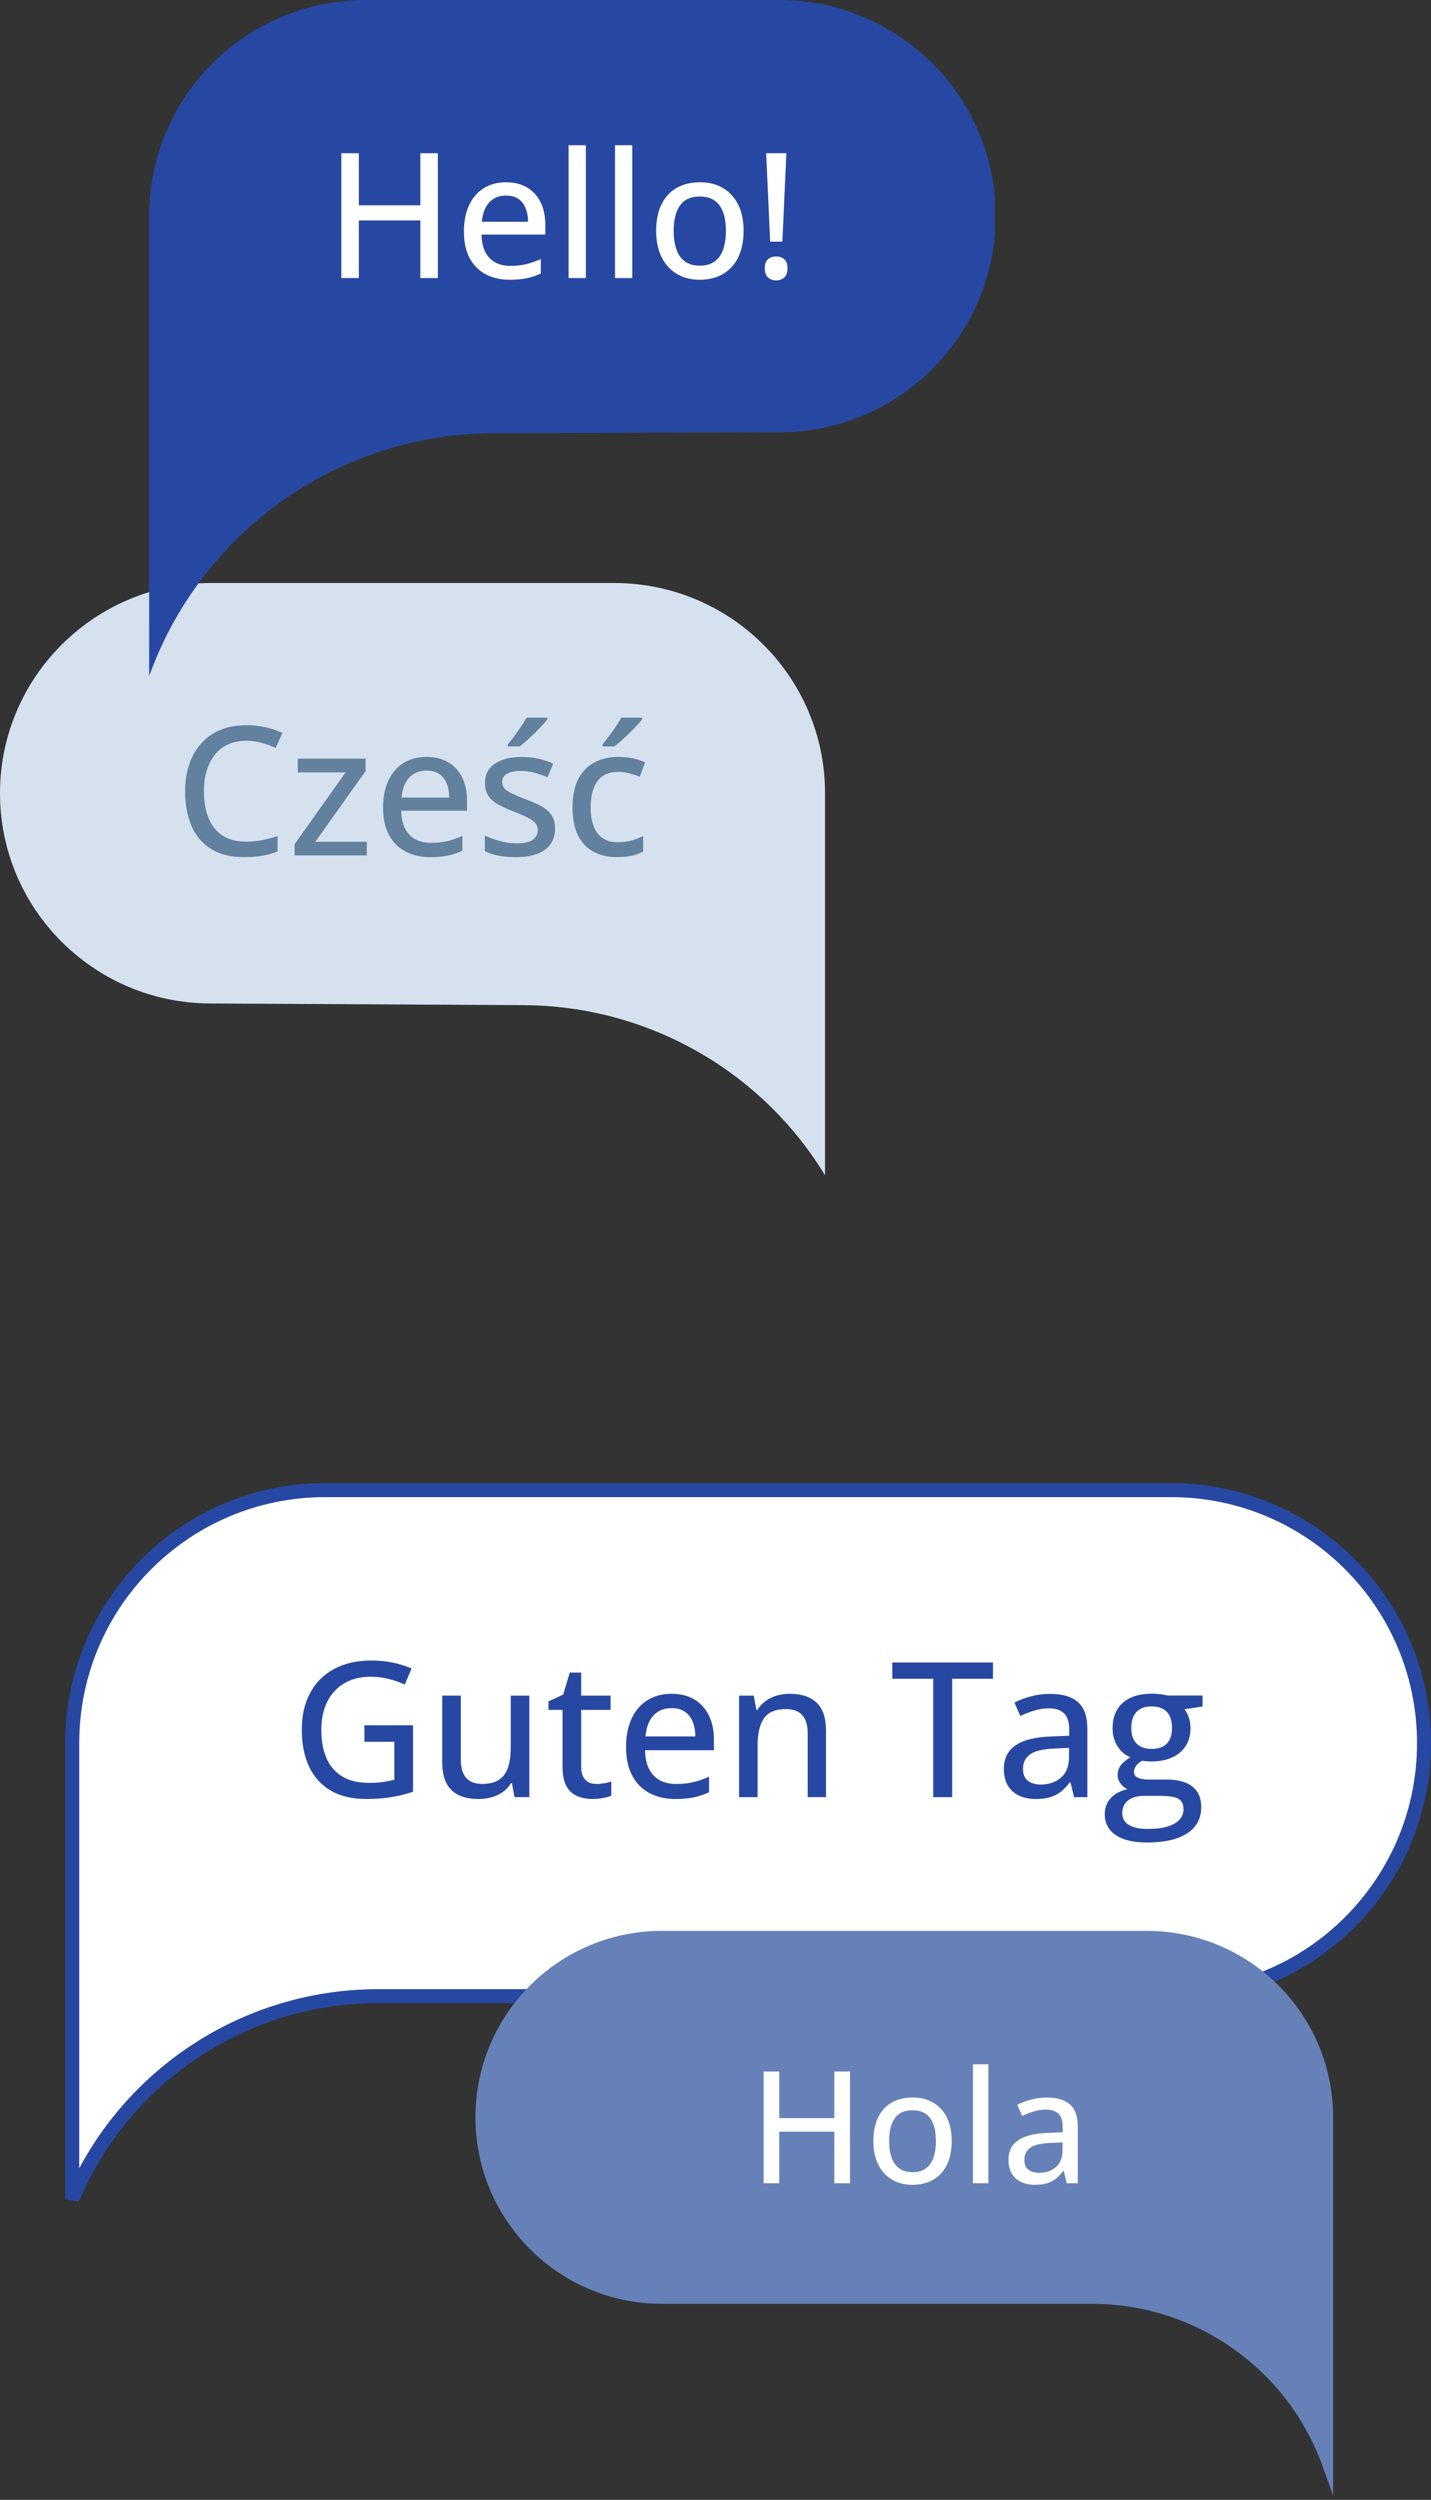 <?xml version="1.0" encoding="UTF-8"?>
<svg xmlns="http://www.w3.org/2000/svg" width="307" height="536" viewBox="0 0 307 536" fill="none">
  <rect x="0" y="0" width="307" height="536" fill="#333333" stroke="none"/>
  <g clip-path="url(#clip0_0_1)">
    <path d="M15.5 471.52V373.748C15.5 343.786 39.786 319.5 69.748 319.5H251.252C281.214 319.5 305.5 343.786 305.5 373.748C305.5 403.709 281.214 427.996 251.252 427.996H81.116C52.382 427.996 26.583 445.243 15.5 471.52Z" fill="white" stroke="#2748A2" stroke-width="3"></path>
    <path d="M78.18 369.918H88.612V384.162C87.097 384.676 85.536 385.065 83.931 385.326C82.322 385.591 80.521 385.72 78.519 385.72C75.54 385.72 73.033 385.125 70.992 383.94C68.951 382.754 67.398 381.056 66.341 378.844C65.28 376.632 64.749 373.97 64.749 370.864C64.749 367.757 65.336 365.267 66.508 363.042C67.68 360.817 69.383 359.093 71.626 357.865C73.863 356.641 76.563 356.029 79.725 356.029C81.304 356.029 82.823 356.179 84.278 356.483C85.733 356.787 87.072 357.206 88.3 357.749L86.836 361.168C85.809 360.706 84.671 360.317 83.43 359.992C82.185 359.671 80.897 359.508 79.567 359.508C77.355 359.508 75.455 359.974 73.868 360.911C72.28 361.849 71.061 363.162 70.213 364.861C69.362 366.559 68.938 368.575 68.938 370.907C68.938 373.239 69.293 375.173 70.004 376.871C70.714 378.57 71.827 379.892 73.341 380.842C74.856 381.792 76.807 382.262 79.19 382.262C80.388 382.262 81.411 382.198 82.262 382.066C83.114 381.933 83.893 381.775 84.603 381.591V373.452H78.18V369.918Z" fill="#2748A2"></path>
    <path d="M113.561 363.556V385.326H110.382L109.83 382.344H109.612C109.163 383.093 108.585 383.722 107.875 384.222C107.164 384.723 106.369 385.099 105.483 385.347C104.601 385.596 103.664 385.724 102.676 385.724C101.003 385.724 99.582 385.446 98.419 384.894C97.255 384.342 96.369 383.482 95.77 382.314C95.171 381.15 94.872 379.644 94.872 377.8V363.556H98.864V377.248C98.864 378.998 99.24 380.311 99.998 381.18C100.755 382.049 101.91 382.485 103.463 382.485C105.016 382.485 106.18 382.185 107.07 381.586C107.96 380.987 108.598 380.11 108.987 378.959C109.377 377.808 109.569 376.396 109.569 374.723V363.56H113.561V363.556Z" fill="#2748A2"></path>
    <path d="M127.921 382.502C128.486 382.502 129.059 382.451 129.641 382.352C130.219 382.254 130.72 382.126 131.143 381.967V385.009C130.694 385.206 130.099 385.373 129.355 385.514C128.61 385.651 127.849 385.72 127.074 385.72C125.889 385.72 124.815 385.514 123.852 385.108C122.89 384.701 122.124 384 121.55 383.016C120.977 382.027 120.69 380.658 120.69 378.908V366.619H117.669V364.784L120.831 363.321L122.235 358.618H124.687V363.556H130.989V366.619H124.687V378.848C124.687 380.072 124.978 380.987 125.564 381.595C126.15 382.203 126.937 382.502 127.926 382.502H127.921Z" fill="#2748A2"></path>
    <path d="M144.083 363.162C145.978 363.162 147.604 363.569 148.96 364.377C150.317 365.186 151.356 366.328 152.08 367.805C152.803 369.281 153.166 371.018 153.166 373.02V375.271H138.388C138.426 377.603 139.025 379.391 140.185 380.637C141.344 381.882 142.97 382.502 145.062 382.502C146.444 382.502 147.677 382.369 148.755 382.108C149.833 381.843 150.954 381.458 152.114 380.945V384.282C151.018 384.783 149.923 385.146 148.823 385.377C147.724 385.608 146.41 385.724 144.883 385.724C142.773 385.724 140.929 385.305 139.342 384.457C137.754 383.615 136.522 382.365 135.636 380.714C134.755 379.062 134.314 377.021 134.314 374.599C134.314 372.177 134.716 370.149 135.521 368.446C136.325 366.739 137.455 365.434 138.918 364.527C140.381 363.62 142.097 363.162 144.074 363.162H144.083ZM144.065 366.243C142.457 366.243 141.169 366.765 140.193 367.813C139.218 368.861 138.644 370.359 138.473 372.306H149.179C149.166 371.108 148.973 370.055 148.605 369.144C148.237 368.237 147.681 367.522 146.937 367.009C146.192 366.495 145.234 366.239 144.061 366.239L144.065 366.243Z" fill="#2748A2"></path>
    <path d="M169.39 363.162C171.906 363.162 173.84 363.795 175.188 365.058C176.536 366.32 177.212 368.352 177.212 371.142V385.326H173.28V371.677C173.28 369.94 172.899 368.63 172.133 367.757C171.367 366.88 170.199 366.444 168.616 366.444C166.365 366.444 164.786 367.107 163.884 368.438C162.981 369.768 162.531 371.698 162.531 374.227V385.33H158.561V363.56H161.701L162.275 366.624H162.493C162.955 365.858 163.541 365.22 164.252 364.707C164.962 364.193 165.758 363.808 166.631 363.551C167.508 363.295 168.423 363.166 169.386 363.166L169.39 363.162Z" fill="#2748A2"></path>
    <path d="M204.276 385.326H200.206V359.94H191.435V356.445H213.026V359.94H204.276V385.326Z" fill="#2748A2"></path>
    <path d="M225.258 363.184C227.945 363.184 229.951 363.778 231.282 364.972C232.613 366.166 233.276 368.044 233.276 370.611V385.33H230.431L229.66 382.168H229.502C228.895 382.96 228.266 383.619 227.607 384.145C226.948 384.671 226.186 385.065 225.326 385.33C224.462 385.596 223.413 385.724 222.177 385.724C220.859 385.724 219.687 385.489 218.66 385.014C217.633 384.539 216.824 383.824 216.238 382.87C215.652 381.916 215.361 380.701 215.361 379.225C215.361 377.013 216.212 375.331 217.911 374.189C219.61 373.042 222.185 372.417 225.634 372.31L229.387 372.152V370.928C229.387 369.229 229.006 368.031 228.253 367.334C227.495 366.637 226.439 366.286 225.082 366.286C223.961 366.286 222.891 366.448 221.86 366.769C220.833 367.09 219.845 367.475 218.895 367.924L217.633 365.041C218.66 364.514 219.828 364.074 221.141 363.718C222.451 363.363 223.824 363.184 225.262 363.184H225.258ZM229.344 374.758L226.302 374.895C223.786 374.989 222.019 375.404 220.996 376.148C219.973 376.893 219.464 377.928 219.464 379.259C219.464 380.418 219.815 381.266 220.512 381.809C221.21 382.348 222.134 382.618 223.277 382.618C225.039 382.618 226.494 382.121 227.632 381.124C228.77 380.132 229.34 378.66 229.34 376.709V374.753L229.344 374.758Z" fill="#2748A2"></path>
    <path d="M246.057 395.047C243.148 395.047 240.91 394.513 239.353 393.447C237.791 392.382 237.012 390.893 237.012 388.984C237.012 387.628 237.44 386.477 238.296 385.536C239.152 384.594 240.35 383.957 241.89 383.627C241.312 383.362 240.812 382.96 240.397 382.412C239.982 381.865 239.776 381.248 239.776 380.564C239.776 379.759 240.003 379.066 240.457 378.48C240.91 377.894 241.59 377.325 242.502 376.773C241.355 376.298 240.435 375.511 239.738 374.411C239.04 373.311 238.689 372.023 238.689 370.547C238.689 368.981 239.023 367.642 239.686 366.538C240.35 365.43 241.308 364.591 242.562 364.009C243.811 363.432 245.334 363.141 247.127 363.141C247.521 363.141 247.932 363.158 248.351 363.192C248.77 363.226 249.172 363.273 249.557 363.342C249.938 363.406 250.251 363.474 250.486 363.539H257.991V365.888L254.119 366.482C254.499 366.983 254.812 367.578 255.047 368.262C255.282 368.947 255.402 369.696 255.402 370.513C255.402 372.725 254.649 374.475 253.139 375.759C251.633 377.042 249.545 377.684 246.888 377.684C246.267 377.671 245.642 377.62 245.009 377.526C244.444 377.855 244.017 378.215 243.726 378.604C243.435 378.994 243.289 379.438 243.289 379.939C243.289 380.32 243.417 380.632 243.674 380.868C243.931 381.103 244.303 381.278 244.791 381.39C245.279 381.501 245.869 381.556 246.571 381.556H250.362C252.732 381.556 254.551 382.057 255.813 383.058C257.08 384.06 257.709 385.523 257.709 387.444C257.709 389.879 256.707 391.757 254.705 393.075C252.702 394.393 249.818 395.052 246.053 395.052L246.057 395.047ZM246.199 392.142C247.897 392.142 249.318 391.971 250.456 391.629C251.594 391.286 252.454 390.799 253.036 390.165C253.614 389.532 253.905 388.783 253.905 387.915C253.905 387.123 253.716 386.524 253.34 386.109C252.963 385.694 252.407 385.416 251.671 385.27C250.935 385.125 250.024 385.052 248.946 385.052H245.351C244.432 385.052 243.627 385.198 242.943 385.489C242.258 385.78 241.723 386.195 241.342 386.742C240.961 387.29 240.769 387.962 240.769 388.766C240.769 389.857 241.24 390.696 242.181 391.274C243.122 391.851 244.461 392.142 246.203 392.142H246.199ZM247.067 374.976C248.531 374.976 249.622 374.591 250.345 373.821C251.068 373.05 251.432 371.946 251.432 370.513C251.432 368.973 251.064 367.813 250.323 367.034C249.587 366.256 248.492 365.871 247.046 365.871C245.6 365.871 244.56 366.269 243.815 367.064C243.071 367.86 242.699 369.024 242.699 370.552C242.699 371.959 243.075 373.05 243.824 373.821C244.573 374.591 245.655 374.976 247.063 374.976H247.067Z" fill="#2748A2"></path>
  </g>
  <g clip-path="url(#clip1_0_1)">
    <path d="M141.978 493.956H234.23C256.411 493.956 276.211 507.867 283.728 528.737L286 535.039V453.978C286 431.899 268.101 414 246.022 414H141.978C119.899 414 102 431.899 102 453.978C102 476.057 119.899 493.956 141.978 493.956Z" fill="#6681B8"></path>
    <path d="M182.356 468.113H178.994V457.05H167.176V468.113H163.814V444.148H167.176V454.145H178.994V444.148H182.356V468.113Z" fill="white"></path>
    <path d="M204.176 459.05C204.176 460.537 203.982 461.862 203.594 463.026C203.206 464.19 202.641 465.173 201.904 465.976C201.167 466.779 200.277 467.391 199.241 467.812C198.202 468.232 197.029 468.441 195.716 468.441C194.492 468.441 193.369 468.229 192.348 467.812C191.327 467.391 190.444 466.779 189.701 465.976C188.957 465.173 188.384 464.188 187.978 463.026C187.575 461.862 187.372 460.537 187.372 459.05C187.372 457.071 187.709 455.387 188.387 453.993C189.065 452.599 190.035 451.539 191.298 450.814C192.56 450.088 194.065 449.724 195.814 449.724C197.564 449.724 198.934 450.091 200.191 450.823C201.447 451.554 202.427 452.614 203.125 454.002C203.824 455.39 204.173 457.074 204.173 459.05H204.176ZM190.751 459.05C190.751 460.438 190.927 461.632 191.283 462.632C191.638 463.632 192.184 464.399 192.922 464.934C193.659 465.468 194.611 465.737 195.781 465.737C196.952 465.737 197.874 465.468 198.617 464.934C199.361 464.399 199.907 463.629 200.256 462.632C200.606 461.635 200.782 460.438 200.782 459.05C200.782 457.662 200.606 456.492 200.256 455.509C199.907 454.527 199.364 453.772 198.626 453.247C197.889 452.721 196.931 452.459 195.749 452.459C194.023 452.459 192.757 453.035 191.954 454.187C191.151 455.339 190.748 456.96 190.748 459.047L190.751 459.05Z" fill="white"></path>
    <path d="M212.041 468.113H208.731V442.607H212.041V468.113Z" fill="white"></path>
    <path d="M224.564 449.739C226.794 449.739 228.459 450.235 229.564 451.223C230.668 452.211 231.221 453.772 231.221 455.904V468.116H228.859L228.22 465.492H228.089C227.588 466.149 227.062 466.695 226.516 467.131C225.97 467.567 225.337 467.895 224.623 468.113C223.907 468.331 223.035 468.442 222.008 468.442C220.916 468.442 219.942 468.245 219.092 467.85C218.238 467.456 217.569 466.865 217.083 466.071C216.596 465.28 216.354 464.271 216.354 463.047C216.354 461.211 217.059 459.817 218.468 458.868C219.877 457.916 222.014 457.399 224.877 457.31L227.991 457.178V456.163C227.991 454.754 227.677 453.76 227.047 453.181C226.417 452.602 225.543 452.312 224.417 452.312C223.489 452.312 222.596 452.447 221.746 452.715C220.892 452.984 220.074 453.303 219.286 453.674L218.238 451.28C219.092 450.844 220.059 450.476 221.149 450.181C222.238 449.885 223.375 449.739 224.567 449.739H224.564ZM227.958 459.346L225.432 459.459C223.346 459.537 221.877 459.883 221.032 460.501C220.184 461.119 219.76 461.979 219.76 463.083C219.76 464.044 220.05 464.749 220.629 465.197C221.208 465.644 221.972 465.868 222.925 465.868C224.39 465.868 225.594 465.456 226.54 464.629C227.486 463.805 227.958 462.585 227.958 460.967V459.343V459.346Z" fill="white"></path>
  </g>
  <g clip-path="url(#clip2_0_1)">
    <path d="M177 170.077V252C163.297 229.468 138.833 215.654 112.4 215.513L44.995 215.154C20.107 215.022 0 194.879 0 170.081C0 156.939 5.644 145.109 14.651 136.869C22.701 129.496 33.441 125 45.235 125H131.765C133.386 125 134.986 125.085 136.56 125.252C159.287 127.633 177 146.797 177 170.073V170.077Z" fill="#D5E1EF"></path>
    <path d="M52.853 158.824C51.429 158.824 50.155 159.072 49.027 159.568C47.899 160.063 46.947 160.786 46.166 161.73C45.386 162.679 44.789 163.816 44.373 165.145C43.957 166.474 43.752 167.974 43.752 169.641C43.752 171.864 44.082 173.783 44.742 175.398C45.403 177.018 46.402 178.266 47.736 179.142C49.07 180.023 50.751 180.459 52.78 180.459C53.989 180.459 55.143 180.347 56.245 180.129C57.347 179.912 58.445 179.625 59.539 179.275V182.587C58.48 182.989 57.39 183.288 56.262 183.48C55.134 183.673 53.818 183.771 52.308 183.771C49.486 183.771 47.144 183.185 45.274 182.019C43.404 180.852 42.01 179.211 41.092 177.099C40.175 174.984 39.716 172.492 39.716 169.62C39.716 167.538 40.007 165.632 40.586 163.91C41.165 162.183 42.014 160.692 43.134 159.431C44.253 158.17 45.63 157.196 47.26 156.512C48.89 155.828 50.768 155.486 52.895 155.486C54.281 155.486 55.632 155.636 56.944 155.926C58.261 156.221 59.47 156.631 60.581 157.157L59.144 160.375C58.227 159.961 57.24 159.597 56.189 159.285C55.139 158.973 54.028 158.815 52.857 158.815L52.853 158.824Z" fill="#61819E"></path>
    <path d="M78.689 183.403H63.202V180.993L74.156 165.598H63.884V162.662H78.427V165.333L67.645 180.484H78.693V183.403H78.689Z" fill="#61819E"></path>
    <path d="M91.509 162.29C93.323 162.29 94.875 162.675 96.175 163.448C97.47 164.222 98.465 165.307 99.16 166.714C99.851 168.12 100.198 169.774 100.198 171.68V173.825H86.07C86.109 176.048 86.679 177.749 87.79 178.937C88.897 180.121 90.454 180.715 92.457 180.715C93.778 180.715 94.957 180.591 95.986 180.339C97.02 180.087 98.088 179.719 99.199 179.228V182.407C98.152 182.886 97.106 183.232 96.055 183.45C95.004 183.668 93.747 183.779 92.285 183.779C90.269 183.779 88.506 183.378 86.988 182.574C85.47 181.771 84.29 180.582 83.445 179.01C82.6 177.437 82.18 175.492 82.18 173.184C82.18 170.876 82.562 168.949 83.334 167.32C84.102 165.696 85.182 164.453 86.581 163.585C87.979 162.717 89.621 162.286 91.509 162.286V162.29ZM91.492 165.226C89.956 165.226 88.721 165.726 87.79 166.722C86.859 167.718 86.31 169.145 86.147 171.005H96.385C96.372 169.863 96.188 168.859 95.836 167.991C95.484 167.124 94.953 166.449 94.241 165.957C93.529 165.47 92.615 165.222 91.492 165.222V165.226Z" fill="#61819E"></path>
    <path d="M119.082 177.608C119.082 178.95 118.752 180.083 118.091 181.006C117.431 181.929 116.47 182.621 115.209 183.087C113.948 183.553 112.439 183.784 110.676 183.784C109.213 183.784 107.957 183.673 106.897 183.455C105.838 183.237 104.882 182.92 104.028 182.506V179.155C104.946 179.595 106.01 179.984 107.219 180.322C108.429 180.66 109.612 180.83 110.77 180.83C112.396 180.83 113.567 180.574 114.291 180.057C115.016 179.544 115.377 178.847 115.377 177.967C115.377 177.454 115.231 176.997 114.943 176.604C114.652 176.21 114.146 175.813 113.425 175.42C112.7 175.026 111.667 174.569 110.32 174.056C108.999 173.543 107.867 173.026 106.932 172.513C105.992 172.001 105.28 171.377 104.787 170.65C104.298 169.923 104.05 168.983 104.05 167.825C104.05 166.03 104.77 164.662 106.211 163.713C107.652 162.765 109.557 162.294 111.924 162.294C113.185 162.294 114.369 162.418 115.484 162.671C116.599 162.923 117.667 163.273 118.683 163.726L117.457 166.645C116.552 166.256 115.617 165.932 114.66 165.675C113.704 165.419 112.726 165.29 111.731 165.29C110.436 165.29 109.441 165.496 108.754 165.91C108.068 166.325 107.725 166.893 107.725 167.624C107.725 168.188 107.884 168.658 108.205 169.034C108.527 169.411 109.063 169.778 109.822 170.137C110.577 170.496 111.598 170.919 112.88 171.406C114.15 171.885 115.252 172.377 116.174 172.894C117.101 173.407 117.813 174.035 118.319 174.774C118.821 175.514 119.074 176.463 119.074 177.616L119.082 177.608ZM117.422 153.875V154.251C117.144 154.614 116.77 155.05 116.299 155.559C115.827 156.067 115.308 156.602 114.742 157.157C114.176 157.717 113.61 158.247 113.043 158.747C112.477 159.247 111.958 159.683 111.495 160.046H108.965V159.576C109.368 159.098 109.818 158.529 110.316 157.862C110.813 157.196 111.302 156.512 111.778 155.802C112.259 155.093 112.653 154.452 112.966 153.875H117.422Z" fill="#61819E"></path>
    <path d="M132.361 183.779C130.448 183.779 128.771 183.395 127.338 182.63C125.902 181.865 124.791 180.694 124.006 179.121C123.221 177.548 122.826 175.556 122.826 173.146C122.826 170.735 123.247 168.581 124.092 166.983C124.937 165.384 126.103 164.201 127.596 163.436C129.088 162.671 130.795 162.286 132.725 162.286C133.858 162.286 134.921 162.397 135.908 162.624C136.894 162.85 137.722 163.132 138.391 163.47L137.259 166.538C136.555 166.261 135.796 166.017 134.981 165.803C134.171 165.59 133.399 165.483 132.67 165.483C131.336 165.483 130.229 165.773 129.354 166.359C128.479 166.944 127.823 167.799 127.381 168.928C126.94 170.056 126.721 171.449 126.721 173.107C126.721 174.766 126.94 176.074 127.373 177.181C127.806 178.292 128.449 179.134 129.298 179.711C130.148 180.288 131.207 180.578 132.481 180.578C133.6 180.578 134.608 180.454 135.505 180.202C136.397 179.95 137.224 179.629 137.979 179.241V182.57C137.25 182.972 136.444 183.271 135.56 183.472C134.677 183.673 133.613 183.771 132.369 183.771L132.361 183.779ZM137.743 153.875V154.251C137.465 154.614 137.091 155.05 136.62 155.559C136.148 156.067 135.629 156.602 135.063 157.157C134.497 157.717 133.93 158.247 133.364 158.747C132.798 159.247 132.279 159.683 131.816 160.046H129.286V159.576C129.689 159.098 130.139 158.529 130.637 157.862C131.134 157.196 131.623 156.512 132.099 155.802C132.579 155.093 132.974 154.452 133.287 153.875H137.743Z" fill="#61819E"></path>
  </g>
  <g clip-path="url(#clip3_0_1)">
    <path d="M32 46.344V144.94L32.337 144.047C43.806 113.368 73.106 92.99 105.899 92.887L167.439 92.688C180.208 92.619 191.751 87.406 200.098 79.024C208.45 70.642 213.606 59.094 213.606 46.344C213.606 42.653 213.174 39.066 212.358 35.629C207.517 15.199 189.13 0 167.193 0H78.413C52.78 0 32 20.749 32 46.344Z" fill="#2748A2"></path>
    <path d="M93.932 59.615H90.179V47.261H76.983V59.615H73.23V32.857H76.983V44.021H90.179V32.857H93.932V59.615Z" fill="white"></path>
    <path d="M108.572 39.082C110.328 39.082 111.838 39.457 113.093 40.208C114.348 40.958 115.315 42.015 115.983 43.383C116.656 44.75 116.988 46.359 116.988 48.214V50.302H103.301C103.336 52.463 103.892 54.119 104.966 55.271C106.04 56.423 107.546 57.001 109.487 57.001C110.768 57.001 111.907 56.88 112.908 56.634C113.908 56.388 114.944 56.03 116.018 55.556V58.649C115.004 59.115 113.99 59.451 112.972 59.663C111.954 59.874 110.738 59.982 109.323 59.982C107.369 59.982 105.661 59.593 104.19 58.808C102.719 58.028 101.576 56.872 100.756 55.34C99.936 53.809 99.531 51.919 99.531 49.676C99.531 47.433 99.902 45.557 100.648 43.974C101.39 42.395 102.443 41.183 103.797 40.342C105.152 39.5 106.743 39.078 108.572 39.078V39.082ZM108.555 41.933C107.067 41.933 105.872 42.416 104.966 43.387C104.065 44.358 103.534 45.747 103.374 47.55H113.292C113.279 46.441 113.102 45.462 112.761 44.621C112.42 43.779 111.903 43.12 111.212 42.645C110.522 42.17 109.634 41.933 108.551 41.933H108.555Z" fill="white"></path>
    <path d="M125.684 59.615H121.987V31.14H125.684V59.615Z" fill="white"></path>
    <path d="M135.64 59.615H131.943V31.14H135.64V59.615Z" fill="white"></path>
    <path d="M159.521 49.495C159.521 51.156 159.306 52.636 158.87 53.934C158.439 55.232 157.809 56.332 156.985 57.23C156.161 58.127 155.169 58.809 154.013 59.279C152.852 59.749 151.541 59.982 150.079 59.982C148.711 59.982 147.46 59.749 146.317 59.279C145.174 58.809 144.19 58.127 143.362 57.23C142.534 56.332 141.891 55.237 141.443 53.934C140.99 52.636 140.765 51.156 140.765 49.495C140.765 47.287 141.145 45.406 141.9 43.849C142.655 42.291 143.738 41.109 145.148 40.298C146.559 39.487 148.237 39.082 150.191 39.082C152.145 39.082 153.672 39.492 155.078 40.307C156.48 41.127 157.571 42.309 158.352 43.857C159.133 45.406 159.526 47.287 159.526 49.495H159.521ZM144.531 49.495C144.531 51.044 144.73 52.377 145.127 53.494C145.523 54.611 146.132 55.47 146.956 56.065C147.779 56.665 148.845 56.962 150.148 56.962C151.45 56.962 152.486 56.665 153.314 56.065C154.142 55.465 154.755 54.611 155.143 53.494C155.531 52.377 155.73 51.044 155.73 49.495C155.73 47.947 155.535 46.64 155.143 45.544C154.75 44.444 154.146 43.603 153.322 43.016C152.499 42.429 151.429 42.136 150.109 42.136C148.181 42.136 146.77 42.779 145.873 44.069C144.976 45.354 144.527 47.166 144.527 49.495H144.531Z" fill="white"></path>
    <path d="M164.076 57.527C164.076 56.6 164.309 55.944 164.779 55.56C165.249 55.176 165.823 54.982 166.509 54.982C167.195 54.982 167.751 55.176 168.23 55.56C168.705 55.944 168.942 56.6 168.942 57.527C168.942 58.455 168.705 59.089 168.23 59.503C167.756 59.917 167.182 60.124 166.509 60.124C165.836 60.124 165.249 59.917 164.779 59.503C164.309 59.089 164.076 58.429 164.076 57.527ZM167.846 51.816H165.228L164.369 32.857H168.705L167.846 51.816Z" fill="white"></path>
  </g>
  <defs>
    <clipPath id="clip0_0_1">
      <rect width="293" height="161.719" fill="white" transform="translate(14 318)"></rect>
    </clipPath>
    <clipPath id="clip1_0_1">
      <rect width="184" height="121.039" fill="white" transform="translate(102 414)"></rect>
    </clipPath>
    <clipPath id="clip2_0_1">
      <rect width="177" height="127" fill="white" transform="translate(0 125)"></rect>
    </clipPath>
    <clipPath id="clip3_0_1">
      <rect width="181.412" height="145" fill="white" transform="translate(32)"></rect>
    </clipPath>
  </defs>
</svg>
